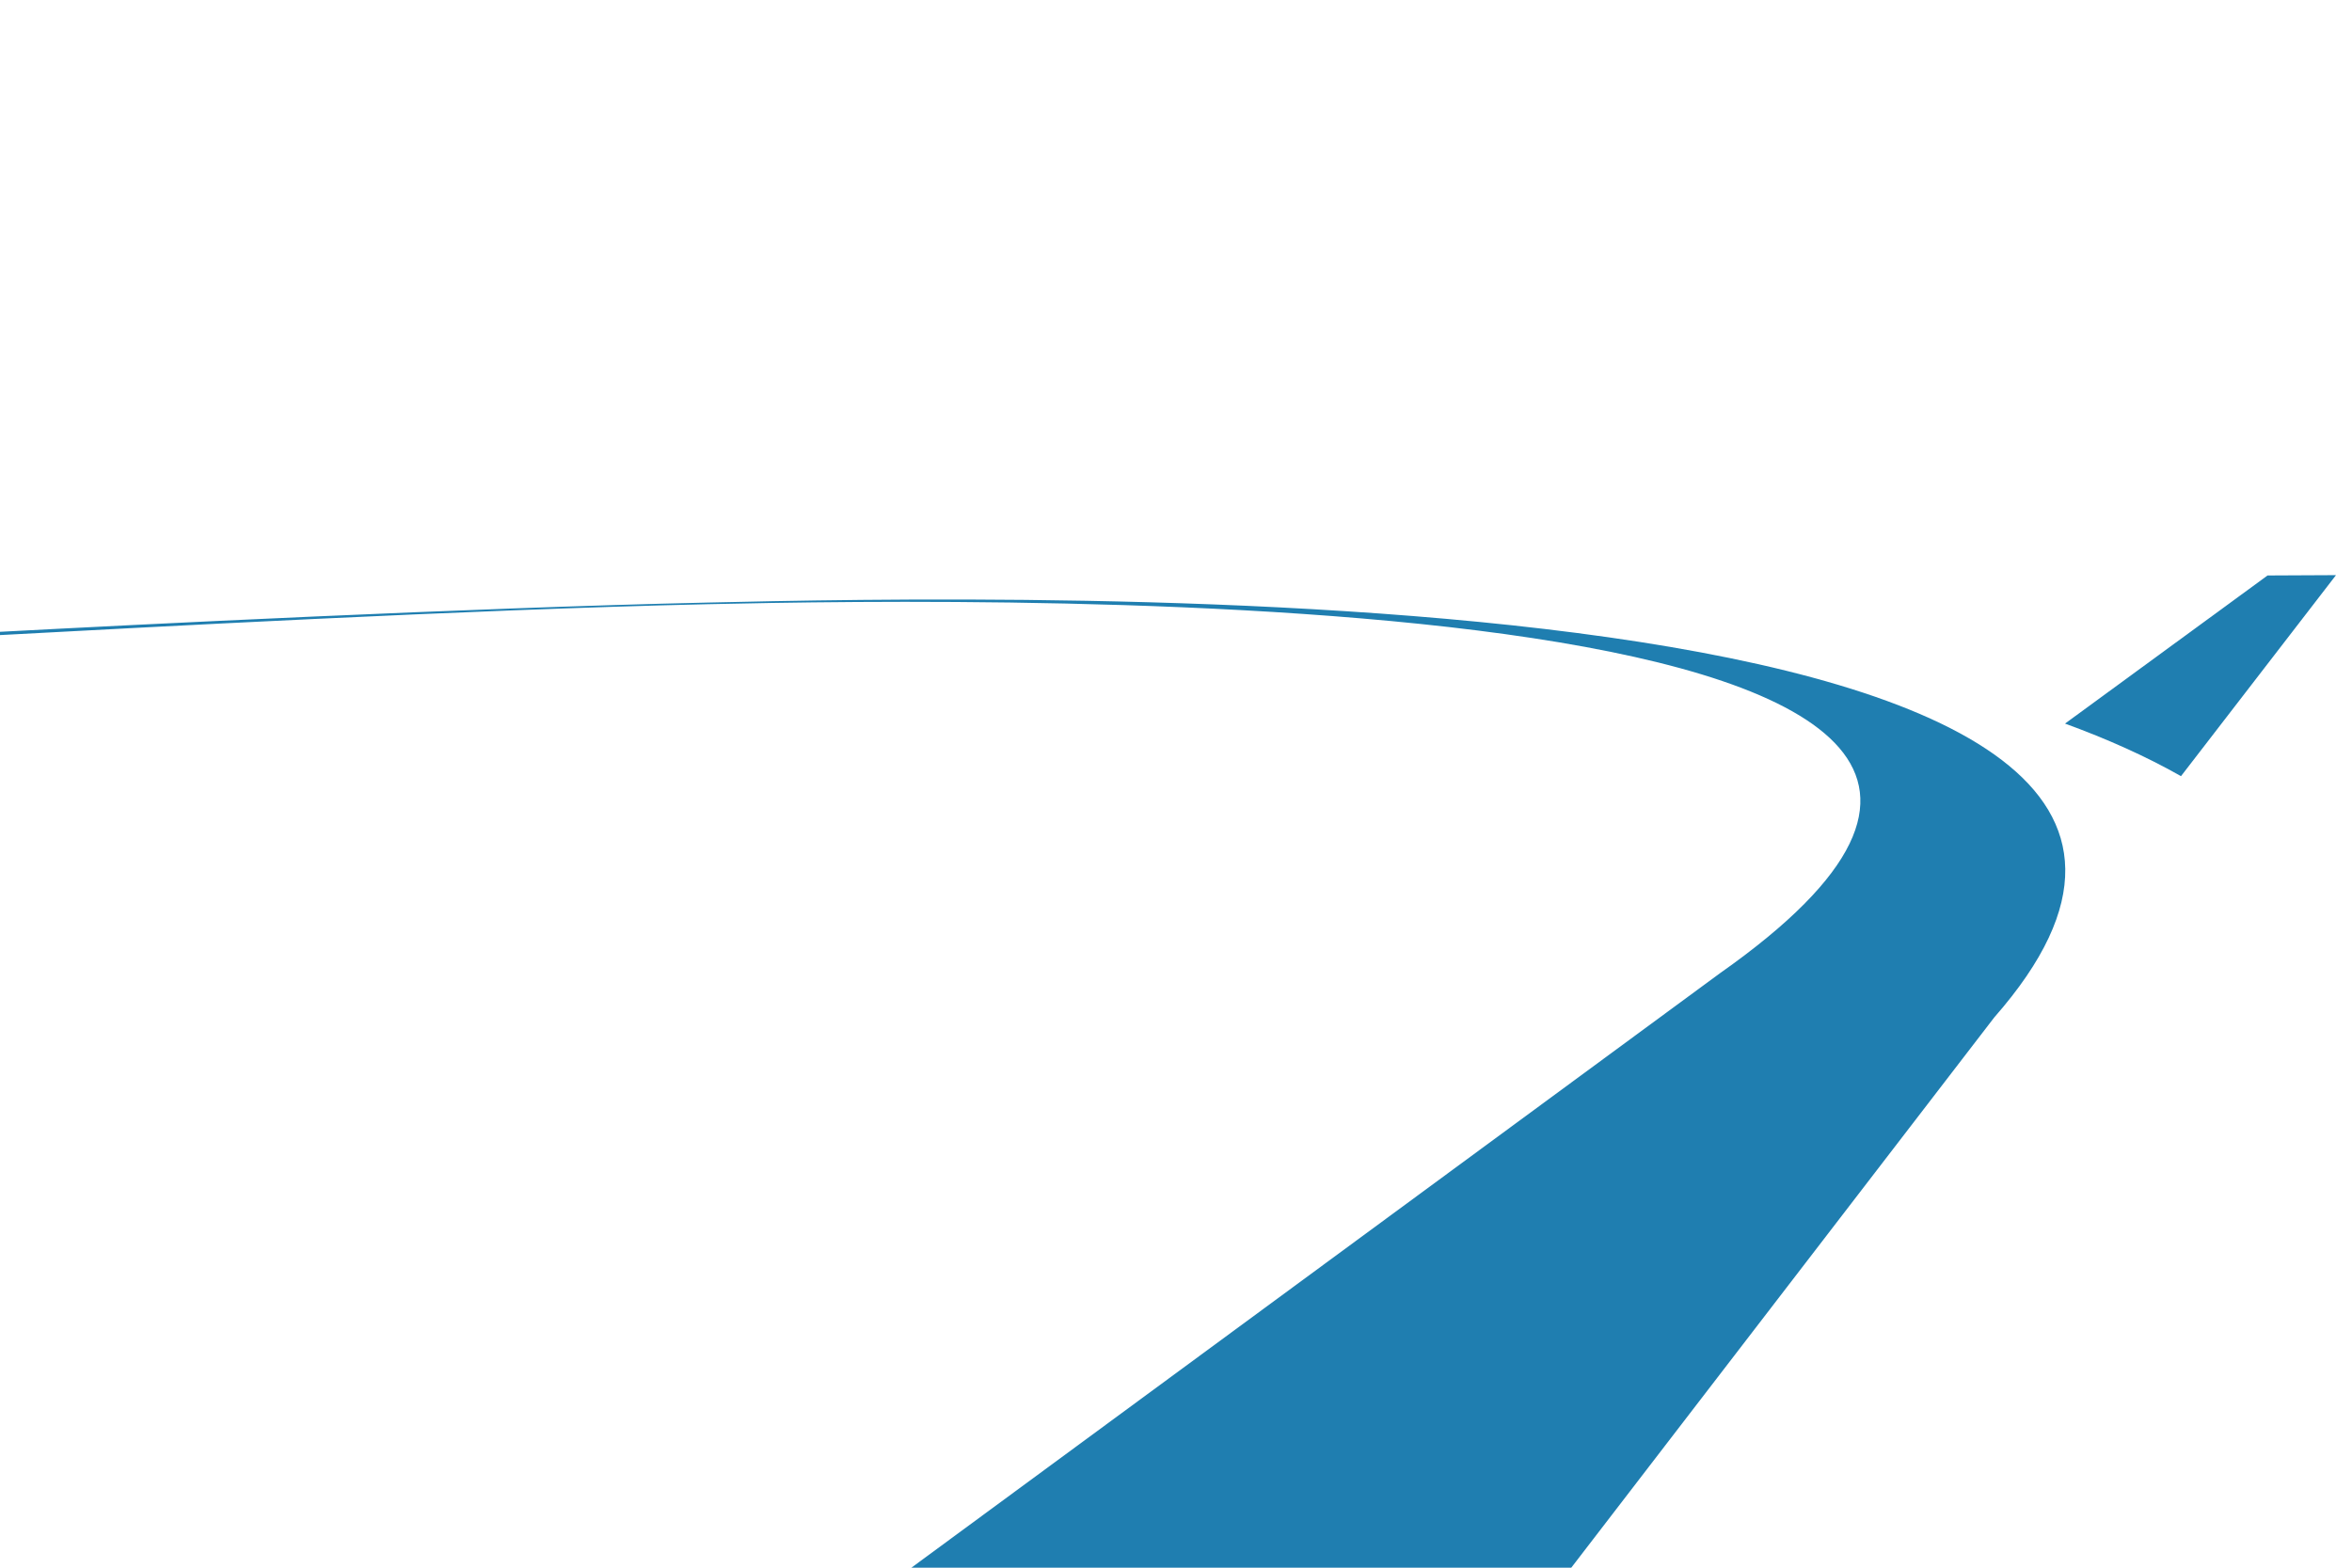 <?xml version="1.0" encoding="utf-8"?>
<!-- Generator: Adobe Illustrator 22.0.1, SVG Export Plug-In . SVG Version: 6.00 Build 0)  -->
<svg version="1.1" id="背景" xmlns="http://www.w3.org/2000/svg" xmlns:xlink="http://www.w3.org/1999/xlink" x="0px" y="0px"
	 viewBox="0 0 1440 960" style="enable-background:new 0 0 1440 960;" xml:space="preserve">
<style type="text/css">
	.st0{fill-rule:evenodd;clip-rule:evenodd;fill:#1F7EB0;}
</style>
<path class="st0" d="M558,960h404l259-337c244-278-611.2-258-788-254c-147.5,3.3-349.9,13.5-433,17.9v2
	c83.1-4.4,285.5-15.6,433-18.9c176.8-4,964-16,620,226L558,960z"/>
<path class="st0" d="M1335.3,475.3l94.9-123.1l-41.9,0.2l-124,90.7C1290.3,452.6,1314.2,463.3,1335.3,475.3z"/>
</svg>

